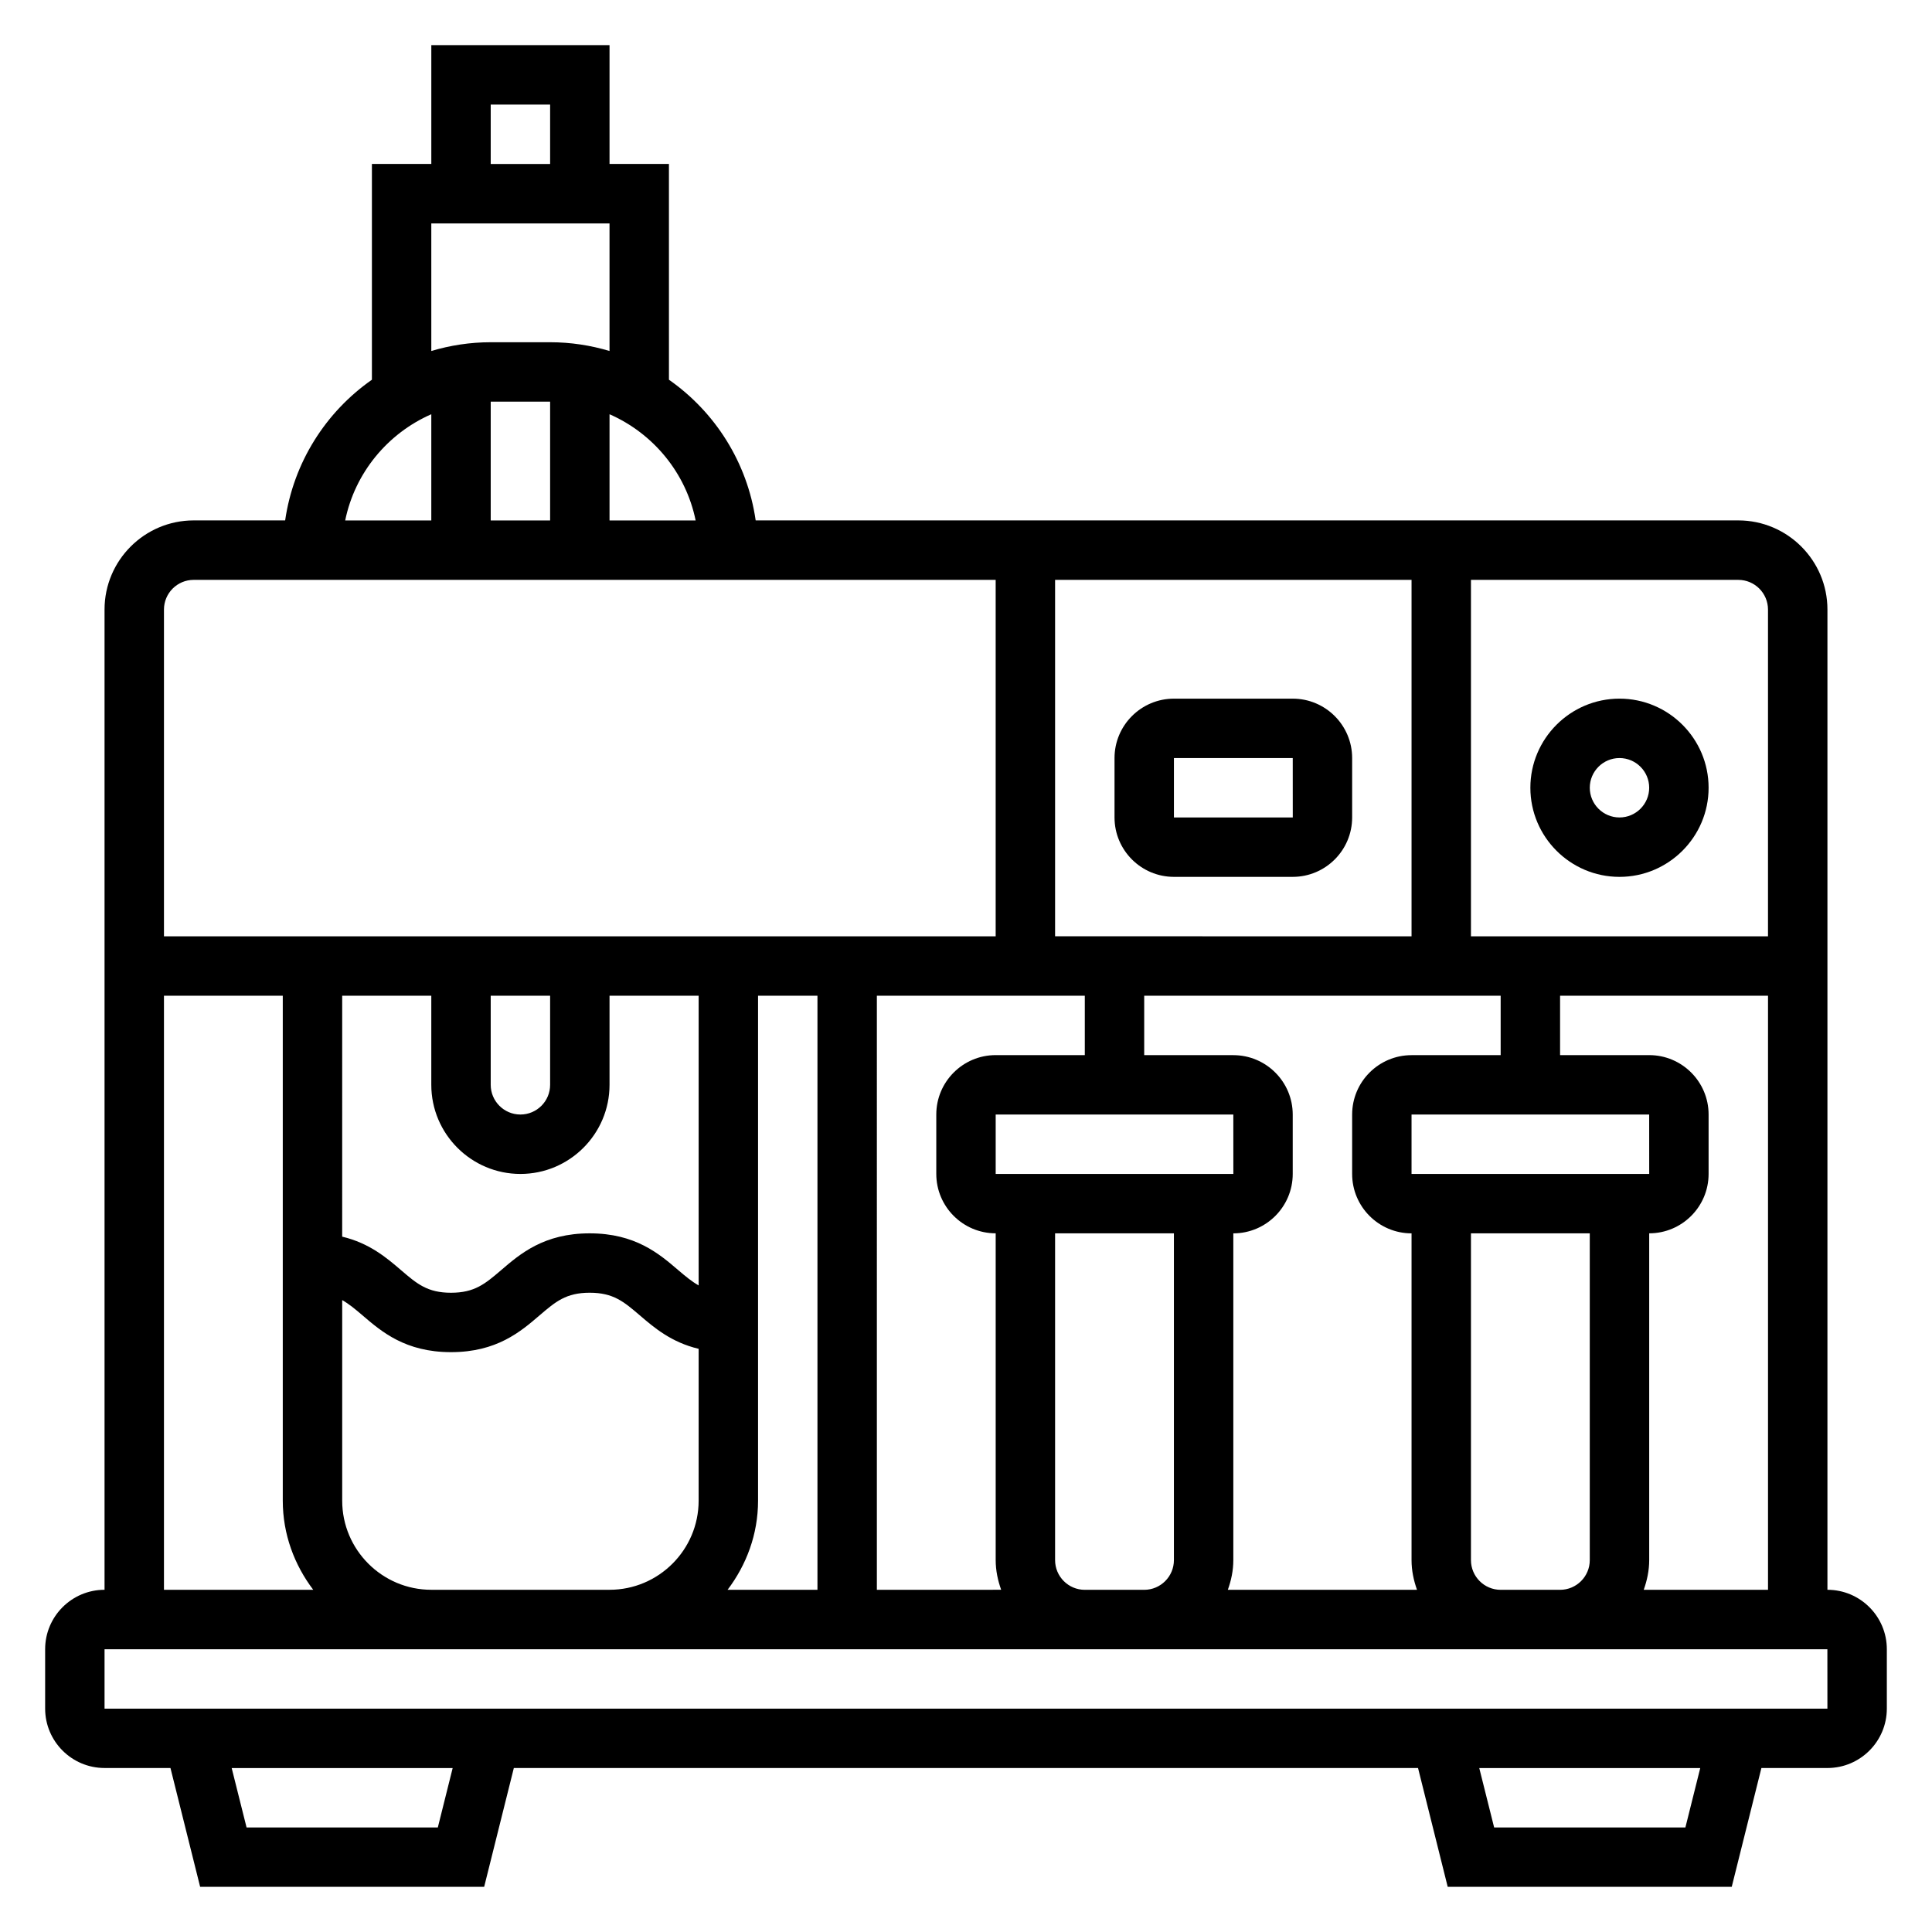 <?xml version="1.0" encoding="UTF-8"?>
<!-- Uploaded to: SVG Repo, www.svgrepo.com, Generator: SVG Repo Mixer Tools -->
<svg fill="#000000" width="800px" height="800px" version="1.1" viewBox="144 144 512 512" xmlns="http://www.w3.org/2000/svg">
 <g>
  <path d="m573.18 376.38c13.02 0 23.617-10.598 23.617-23.617s-10.598-23.617-23.617-23.617c-13.02 0-23.617 10.598-23.617 23.617s10.598 23.617 23.617 23.617zm0-31.488c4.344 0 7.871 3.535 7.871 7.871s-3.527 7.871-7.871 7.871-7.871-3.535-7.871-7.871 3.523-7.871 7.871-7.871z"/>
  <path d="m486.59 329.15h-31.488c-8.684 0-15.742 7.062-15.742 15.742v15.742c0 8.684 7.062 15.742 15.742 15.742h31.488c8.684 0 15.742-7.062 15.742-15.742v-15.742c0.004-8.68-7.059-15.742-15.742-15.742zm-31.488 31.488v-15.742h31.488l0.008 15.742z"/>
  <path d="m628.29 565.31v-259.78c0-13.02-10.598-23.617-23.617-23.617h-260.41c-2.219-15.391-10.777-28.742-22.984-37.281l-0.004-57.184h-15.742v-31.488h-47.23v31.488h-15.742v57.184c-12.215 8.539-20.77 21.891-22.992 37.281h-24.246c-13.02 0-23.617 10.598-23.617 23.617v259.78c-8.684 0-15.742 7.062-15.742 15.742v15.742c0 8.684 7.062 15.742 15.742 15.742h17.469l7.863 31.488h75.273l7.863-31.488h239.62l7.863 31.488h75.273l7.863-31.488 17.496 0.004c8.684 0 15.742-7.062 15.742-15.742v-15.742c0-8.688-7.062-15.746-15.742-15.746zm-48.684 0c0.883-2.473 1.449-5.102 1.449-7.875v-86.59c8.684 0 15.742-7.062 15.742-15.742v-15.742c0-8.684-7.062-15.742-15.742-15.742h-23.617v-15.742h55.105v157.44zm-344.92-23.617v-53.152c1.801 1.023 3.441 2.379 5.359 4.023 5.07 4.352 11.391 9.77 23.48 9.77 12.098 0 18.422-5.414 23.488-9.77 4.215-3.598 6.984-5.977 13.262-5.977 6.273 0 9.047 2.379 13.258 5.977 3.832 3.289 8.398 7.18 15.617 8.887l-0.004 40.242c0 13.02-10.598 23.617-23.617 23.617h-47.23c-13.02 0-23.613-10.598-23.613-23.617zm23.613-133.82v23.617c0 13.02 10.598 23.617 23.617 23.617s23.617-10.598 23.617-23.617v-23.617h23.617v76.777c-1.801-1.023-3.449-2.379-5.383-4.031-5.074-4.356-11.395-9.77-23.492-9.77s-18.422 5.414-23.488 9.77c-4.215 3.598-6.984 5.973-13.262 5.973-6.266 0-9.035-2.379-13.234-5.977-3.832-3.289-8.398-7.18-15.609-8.887l0.004-63.855zm15.746 0h15.742v23.617c0 4.336-3.527 7.871-7.871 7.871s-7.871-3.535-7.871-7.871zm70.848 133.82v-133.82h15.742v157.44h-23.82c5-6.598 8.078-14.723 8.078-23.617zm31.488-133.82h55.105v15.742h-23.617c-8.684 0-15.742 7.062-15.742 15.742v15.742c0 8.684 7.062 15.742 15.742 15.742v86.594c0 2.769 0.566 5.398 1.449 7.871l-32.938 0.008zm47.23-15.746v-94.461h94.465v94.465zm-15.742 62.977v-15.742h62.977l0.008 15.742zm15.742 102.34v-86.59h31.488v86.594c0 4.336-3.527 7.871-7.871 7.871h-15.742c-4.348 0-7.875-3.535-7.875-7.875zm47.234 0v-86.59c8.684 0 15.742-7.062 15.742-15.742v-15.742c0-8.684-7.062-15.742-15.742-15.742h-23.617v-15.742h94.465v15.742h-23.617c-8.684 0-15.742 7.062-15.742 15.742v15.742c0 8.684 7.062 15.742 15.742 15.742v86.594c0 2.769 0.566 5.398 1.449 7.871h-50.137c0.891-2.473 1.457-5.102 1.457-7.875zm47.23-102.34v-15.742h62.977l0.008 15.742zm15.746 102.34v-86.59h31.488v86.594c0 4.336-3.527 7.871-7.871 7.871h-15.742c-4.352 0-7.875-3.535-7.875-7.875zm78.719-251.9v86.594l-78.719-0.004v-94.461h70.848c4.344 0 7.871 3.531 7.871 7.871zm-322.75-55.105v31.488h-15.742v-31.488zm15.746 3.34c11.555 5.07 20.238 15.5 22.82 28.148h-22.82zm-31.488-82.059h15.742v15.742h-15.742zm-15.746 31.488h47.23v33.809c-4.988-1.496-10.27-2.32-15.742-2.32h-15.742c-5.473 0-10.754 0.828-15.742 2.32zm0 50.57v28.148h-22.82c2.582-12.648 11.266-23.082 22.82-28.148zm-62.977 43.895h212.54v94.465l-220.41-0.004v-86.59c0-4.34 3.527-7.871 7.871-7.871zm-7.871 110.21h31.488v133.82c0 8.895 3.078 17.02 8.078 23.617h-39.566zm72.574 220.42h-50.68l-3.945-15.742h58.559zm330.62 0h-50.68l-3.945-15.742h58.559zm-418.94-31.488v-15.742h456.57l0.008 15.742z"/>
 </g>
</svg>